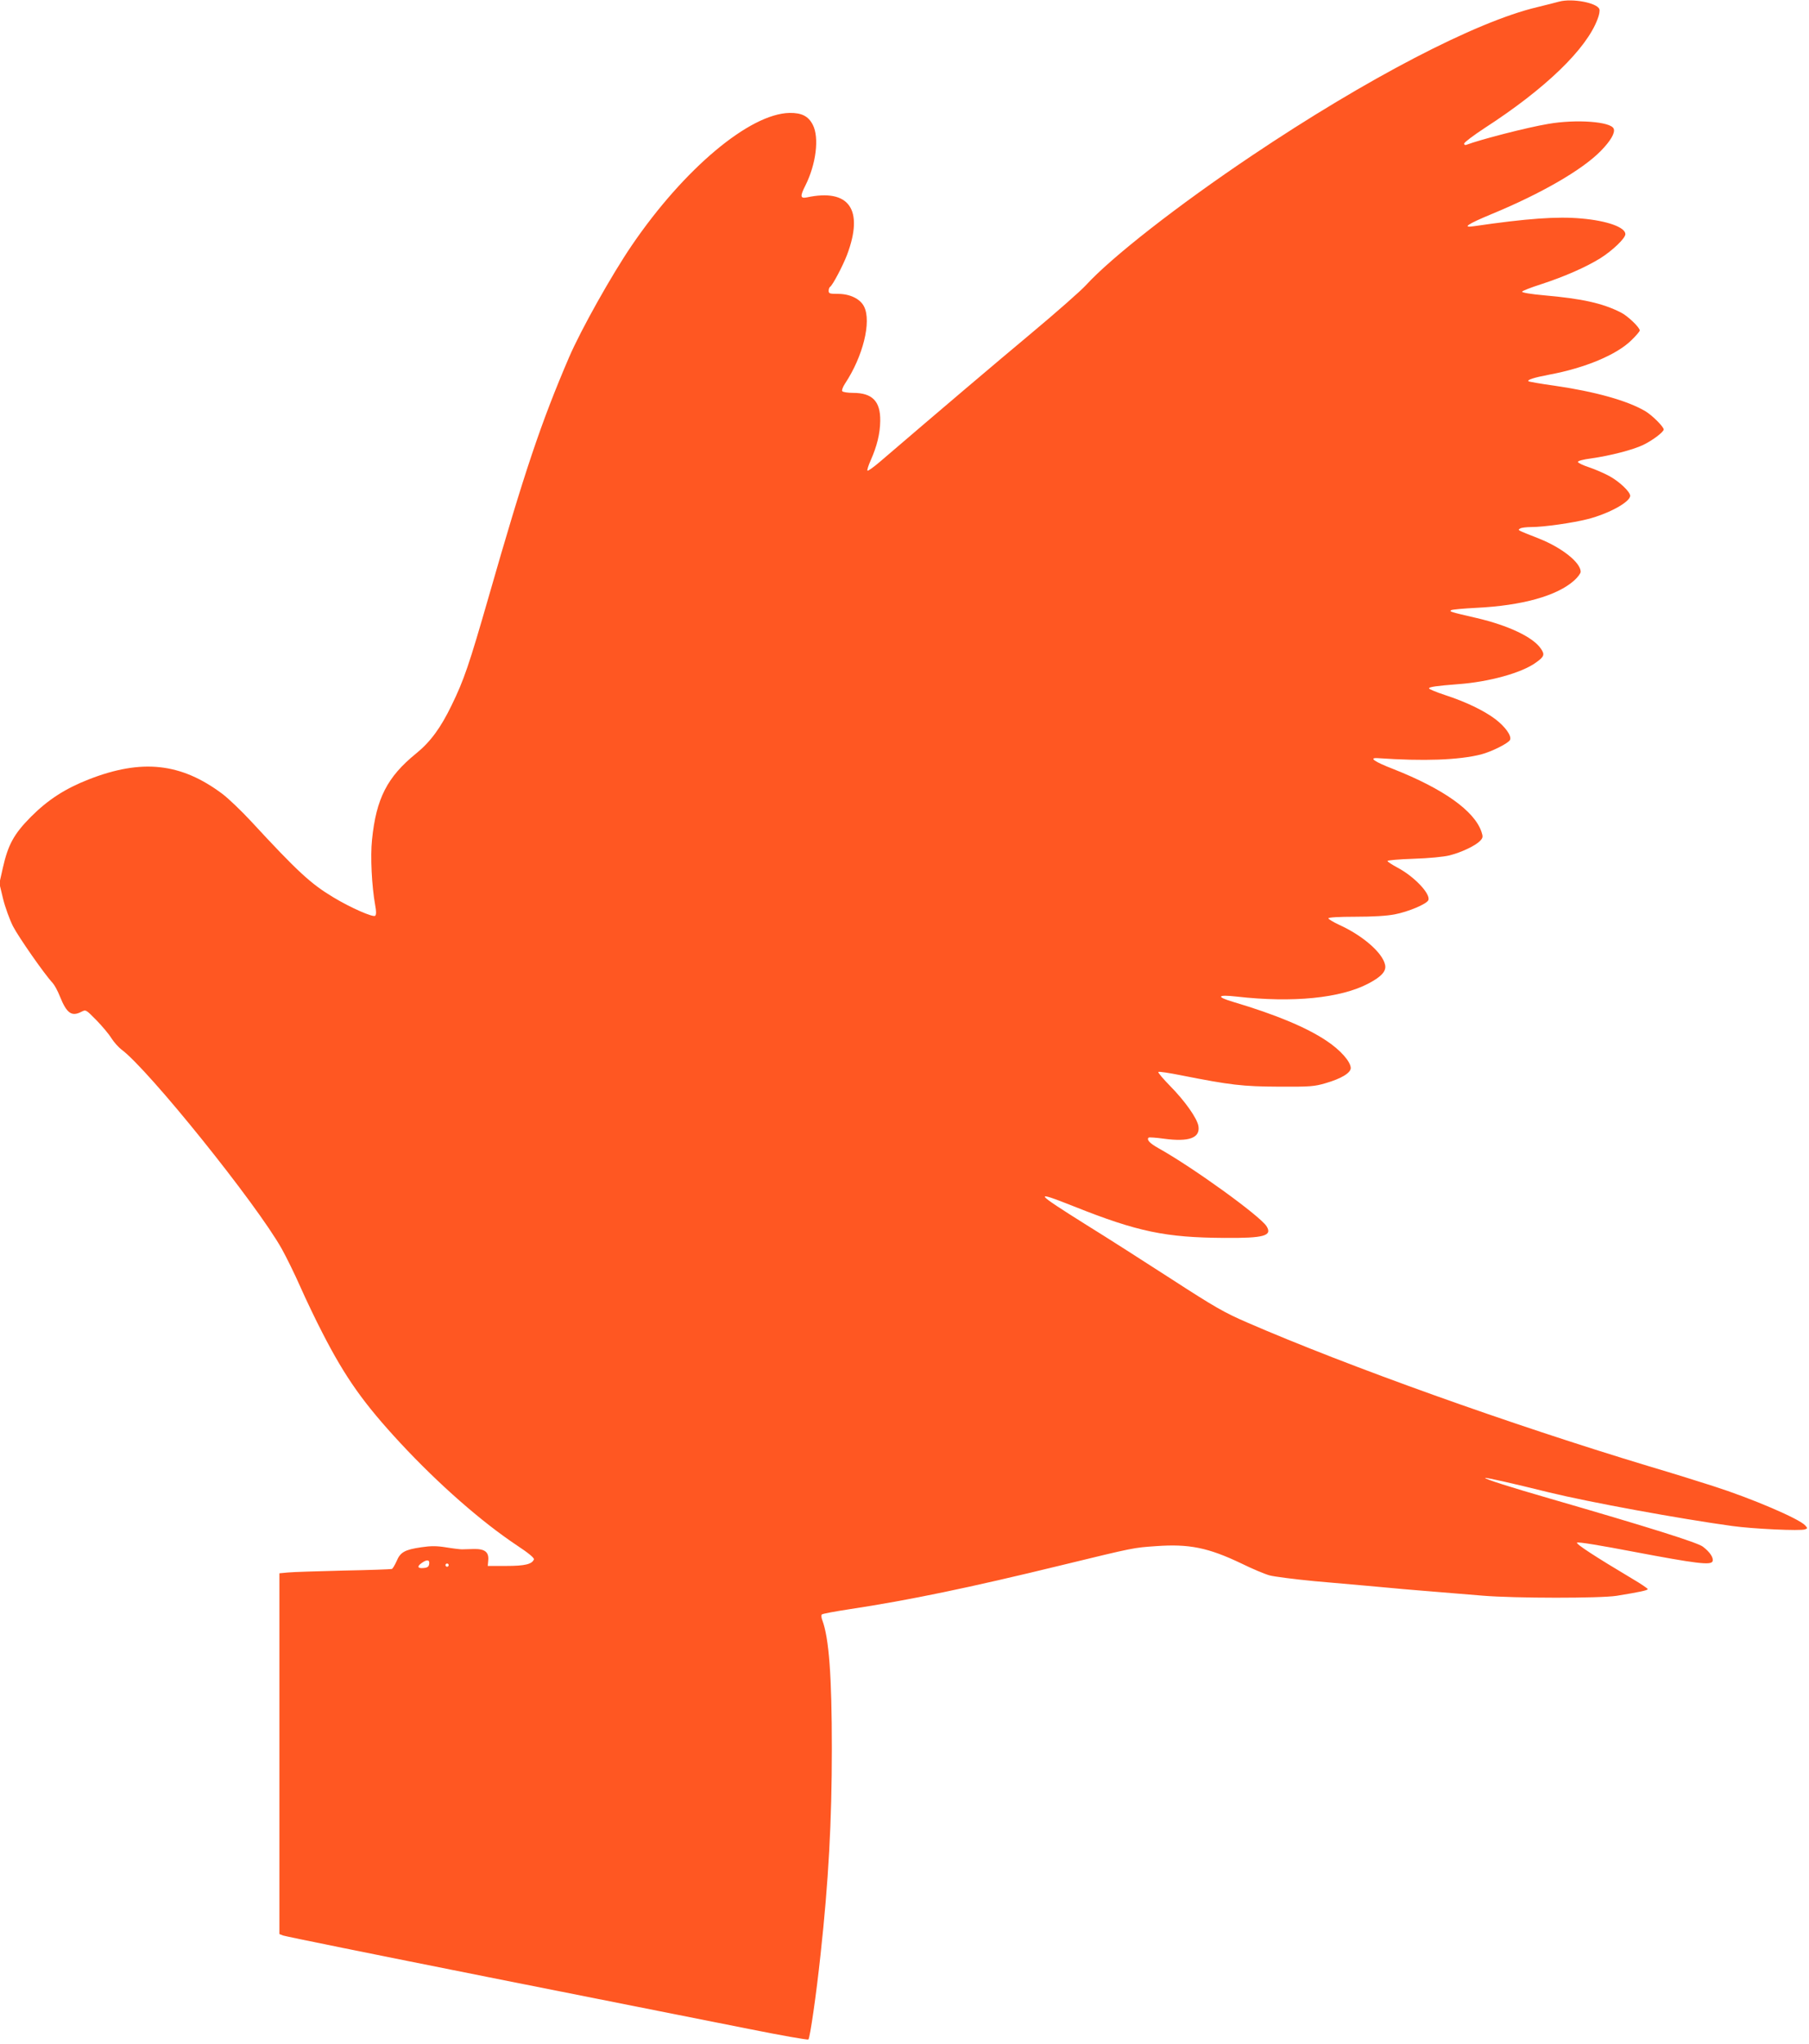 <?xml version="1.0" standalone="no"?>
<!DOCTYPE svg PUBLIC "-//W3C//DTD SVG 20010904//EN"
 "http://www.w3.org/TR/2001/REC-SVG-20010904/DTD/svg10.dtd">
<svg version="1.0" xmlns="http://www.w3.org/2000/svg"
 width="1133pt" height="1280pt" viewBox="0 0 1133 1280"
 preserveAspectRatio="xMidYMid meet">
<g transform="translate(0,1280) scale(0.1,-0.1)"
fill="#ff5722" stroke="none">
<path d="M9765 12790 c-16 -5 -78 -20 -138 -35 -384 -91 -1069 -448 -1787
-930 -462 -310 -878 -635 -1039 -811 -31 -34 -184 -169 -341 -300 -237 -198
-547 -461 -952 -808 -38 -32 -71 -56 -75 -53 -3 4 6 33 20 64 40 90 59 169 60
247 2 123 -49 176 -170 176 -34 0 -65 5 -68 11 -4 5 4 27 18 48 112 169 166
387 119 481 -24 49 -89 80 -164 80 -51 0 -58 2 -58 19 0 11 4 22 9 25 16 10
80 132 106 200 107 284 14 417 -252 360 -41 -8 -43 7 -9 74 67 133 88 300 47
380 -28 55 -70 76 -146 75 -250 -5 -660 -349 -987 -828 -127 -186 -319 -529
-393 -700 -177 -412 -280 -719 -505 -1504 -122 -424 -154 -518 -231 -676 -69
-143 -134 -231 -223 -303 -181 -147 -250 -282 -276 -540 -11 -103 -2 -289 20
-411 7 -36 7 -58 0 -65 -12 -12 -154 50 -263 116 -140 84 -222 159 -514 475
-62 67 -143 144 -180 172 -259 194 -504 221 -837 91 -148 -58 -255 -127 -362
-234 -107 -108 -143 -174 -176 -319 l-22 -98 23 -96 c13 -53 41 -130 62 -172
35 -68 198 -302 249 -356 11 -12 32 -50 46 -86 42 -104 73 -126 134 -94 28 14
28 14 94 -53 36 -37 79 -88 94 -113 16 -25 44 -56 62 -70 168 -123 847 -967
1005 -1249 29 -52 81 -158 115 -235 34 -77 96 -207 139 -290 145 -283 260
-444 489 -691 240 -258 507 -492 729 -640 73 -48 110 -79 107 -88 -12 -30 -56
-41 -173 -41 l-116 0 3 35 c5 53 -23 73 -93 71 -30 -1 -63 -2 -72 -2 -10 0
-54 5 -97 12 -61 10 -97 10 -157 1 -104 -15 -132 -31 -155 -87 -11 -24 -24
-47 -30 -49 -6 -2 -143 -7 -305 -10 -162 -4 -318 -9 -346 -12 l-53 -5 0 -1130
0 -1129 23 -9 c12 -5 589 -122 1282 -260 693 -138 1427 -284 1630 -324 204
-41 374 -71 378 -67 10 8 50 285 76 530 50 456 71 840 71 1289 0 459 -18 695
-60 807 -6 15 -7 31 -3 35 5 5 82 19 173 33 371 56 752 135 1330 276 460 112
449 109 590 119 207 15 327 -9 536 -109 67 -33 146 -66 175 -74 30 -8 155 -24
279 -36 276 -24 439 -39 505 -45 46 -5 163 -14 550 -46 205 -17 737 -17 840
-1 141 23 195 34 195 42 0 4 -44 34 -97 65 -235 140 -354 218 -346 226 6 6
150 -18 354 -57 391 -74 485 -86 495 -60 8 21 -16 58 -61 92 -35 26 -337 121
-955 300 -250 72 -413 124 -408 130 4 4 164 -32 398 -90 254 -62 822 -166
1150 -211 129 -18 429 -32 455 -21 17 6 17 7 1 25 -38 42 -335 169 -576 246
-74 24 -256 81 -405 125 -868 262 -1884 626 -2513 899 -143 62 -203 96 -470
269 -169 109 -409 263 -534 340 -333 209 -341 221 -81 118 399 -159 574 -195
943 -197 247 -2 301 13 262 74 -44 66 -457 365 -675 487 -56 31 -77 54 -63 67
3 3 47 0 97 -7 156 -21 227 5 215 79 -8 49 -85 158 -179 253 -43 44 -76 83
-72 86 3 4 68 -6 143 -21 308 -61 385 -70 612 -71 195 -1 222 1 293 22 97 28
157 64 157 95 -1 40 -65 113 -153 171 -126 84 -319 164 -581 242 -112 33 -103
48 20 34 351 -40 651 -10 825 82 82 43 113 78 104 117 -16 76 -141 184 -289
251 -36 17 -66 35 -66 40 0 6 64 10 169 10 108 0 197 5 247 15 84 16 201 65
210 89 15 39 -88 148 -194 204 -34 18 -62 37 -62 41 0 5 73 11 163 14 96 3
188 12 225 21 76 19 163 61 192 91 18 19 19 26 9 56 -44 132 -239 270 -553
394 -119 46 -156 72 -96 68 287 -20 505 -12 645 23 69 18 174 71 183 92 10 26
-31 82 -92 129 -72 54 -183 108 -318 152 -54 18 -98 36 -98 41 0 9 50 16 180
26 196 14 401 71 489 135 54 38 58 51 30 90 -50 71 -203 143 -399 189 -169 39
-175 41 -160 50 8 4 77 10 153 14 291 14 509 75 617 172 22 20 40 44 40 54 0
57 -116 150 -259 207 -144 57 -137 53 -120 64 7 5 39 9 70 9 79 0 260 26 354
50 132 34 265 107 265 146 0 25 -69 90 -130 123 -33 18 -91 43 -127 55 -37 12
-68 27 -70 33 -3 7 31 16 84 23 119 17 259 53 324 84 57 27 129 81 129 97 0
17 -73 90 -116 115 -112 66 -313 122 -567 159 -87 12 -161 25 -164 28 -9 9 34
23 129 41 226 42 424 125 516 216 29 28 52 55 52 61 0 19 -76 92 -119 113
-115 58 -242 86 -480 107 -80 7 -140 17 -138 23 2 5 55 26 118 46 150 49 281
107 372 163 76 48 157 125 157 151 0 43 -114 84 -275 98 -151 14 -343 0 -672
-48 -79 -12 -44 12 110 76 310 128 566 276 682 394 62 63 92 114 82 140 -17
45 -236 61 -412 30 -131 -22 -422 -97 -512 -131 -7 -3 -13 1 -13 8 1 8 58 51
128 97 382 247 639 496 708 683 10 25 15 53 11 62 -15 40 -171 69 -252 47z
m-7077 -9782 c-2 -18 -11 -24 -35 -26 -38 -4 -43 10 -11 32 32 23 50 20 46 -6z
m122 -8 c0 -5 -4 -10 -10 -10 -5 0 -10 5 -10 10 0 6 5 10 10 10 6 0 10 -4 10
-10z"/>
</g>
</svg>
